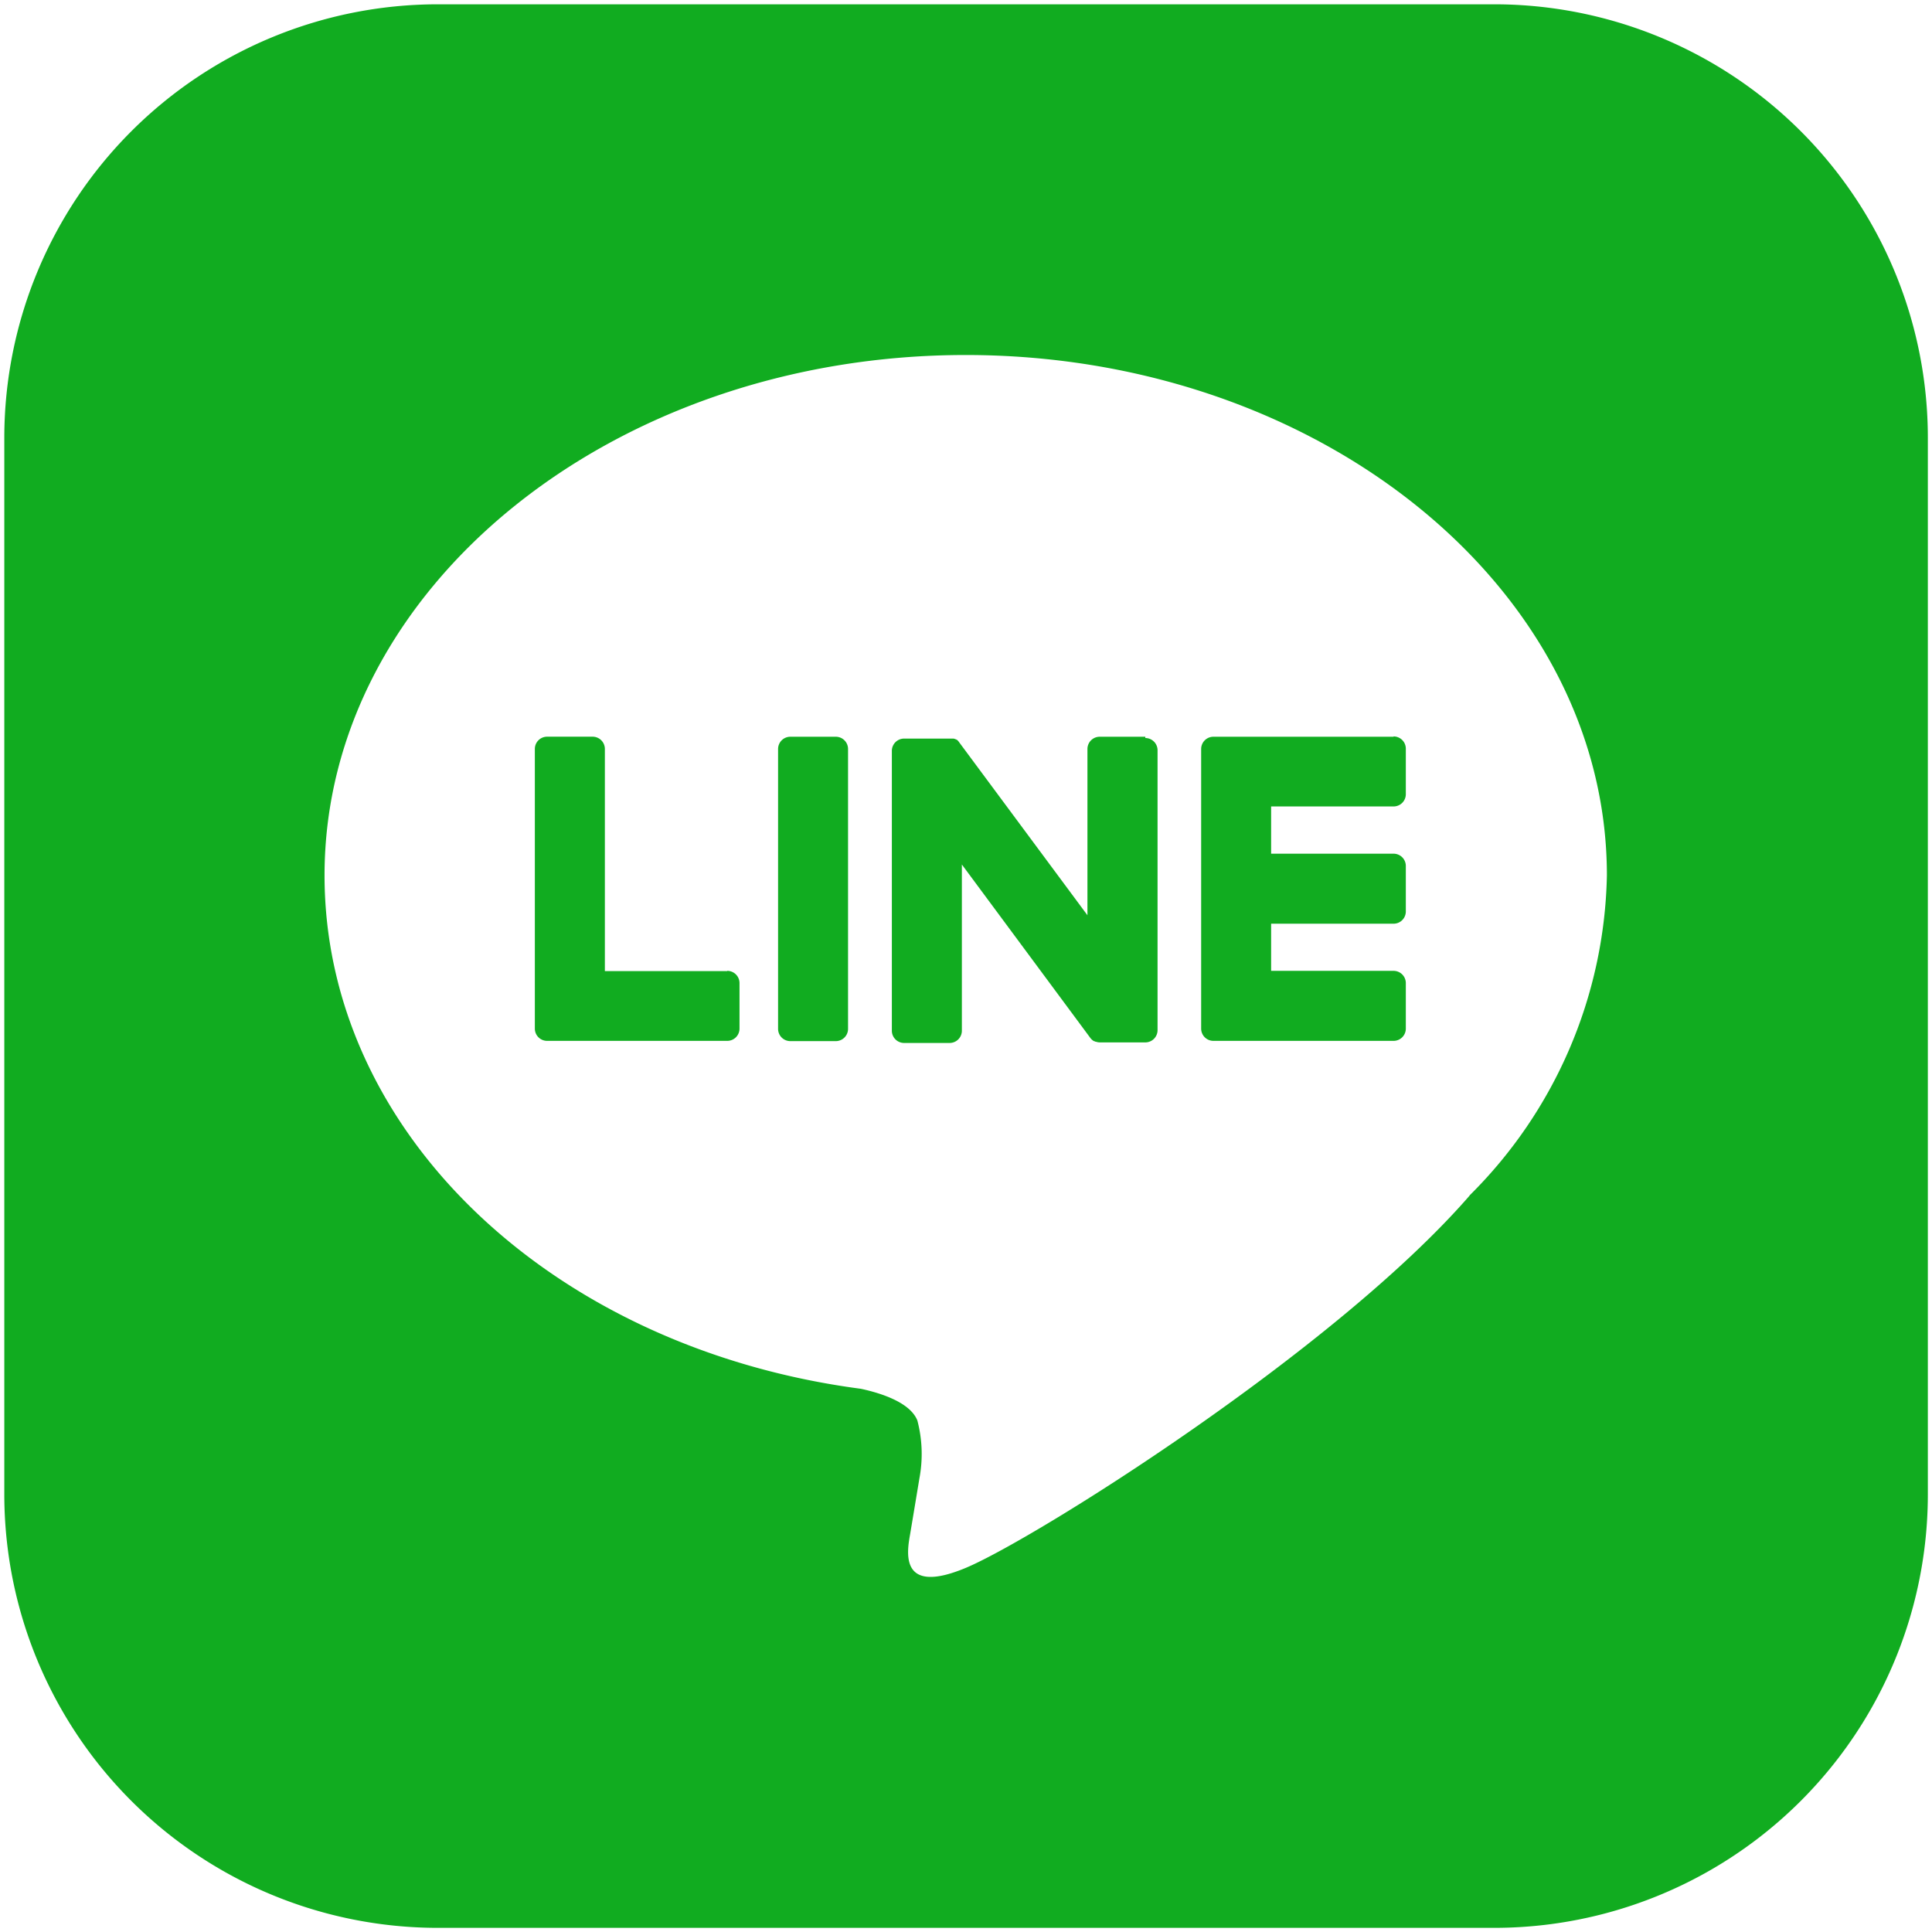 <svg id="btn_line" xmlns="http://www.w3.org/2000/svg" xmlns:xlink="http://www.w3.org/1999/xlink" width="37.665" height="37.665" viewBox="0 0 37.665 37.665">
  <defs>
    <clipPath id="clip-path">
      <rect id="長方形_225" data-name="長方形 225" width="37.665" height="37.665" fill="#11AC20"/>
    </clipPath>
  </defs>
  <g id="グループ_109" data-name="グループ 109" transform="translate(0 0)" clip-path="url(#clip-path)">
    <path id="パス_575" data-name="パス 575" d="M29.044,0H8.453A8.453,8.453,0,0,0,0,8.453v20.59A8.453,8.453,0,0,0,8.453,37.5h20.59A8.453,8.453,0,0,0,37.5,29.044V8.453A8.453,8.453,0,0,0,29.044,0m-.477,23.224h0c-2.623,3.019-8.488,6.7-9.822,7.258s-1.137-.358-1.083-.674c.032-.188.178-1.07.178-1.07a2.567,2.567,0,0,0-.04-1.13c-.14-.348-.694-.529-1.1-.617C10.691,26.2,6.243,22,6.243,16.982c0-5.594,5.609-10.145,12.5-10.145s12.5,4.551,12.5,10.145a9.027,9.027,0,0,1-2.68,6.242" transform="translate(0.084 0.084)" fill="#11AC20"/>
    <path id="パス_576" data-name="パス 576" d="M202.9,121.855h-3.512a.239.239,0,0,0-.239.239v.005h0v5.446h0v0a.239.239,0,0,0,.239.239H202.9a.239.239,0,0,0,.239-.239v-.887a.239.239,0,0,0-.239-.239h-2.387V125.5H202.9a.239.239,0,0,0,.239-.239v-.887a.239.239,0,0,0-.239-.239h-2.387v-.921H202.9a.239.239,0,0,0,.239-.239v-.887a.239.239,0,0,0-.239-.239" transform="translate(-175.732 -107.492)" fill="#11AC20"/>
    <path id="パス_577" data-name="パス 577" d="M92.029,126.424H89.642v-4.331a.239.239,0,0,0-.239-.239h-.887a.239.239,0,0,0-.239.239v5.452h0v0a.239.239,0,0,0,.239.239h3.512a.239.239,0,0,0,.239-.239v-.887a.239.239,0,0,0-.239-.239" transform="translate(-77.85 -107.492)" fill="#11AC20"/>
    <path id="パス_578" data-name="パス 578" d="M129.855,121.855h-.886a.239.239,0,0,0-.239.239v5.456a.239.239,0,0,0,.239.239h.886a.239.239,0,0,0,.239-.239v-5.456a.239.239,0,0,0-.239-.239" transform="translate(-113.561 -107.492)" fill="#11AC20"/>
    <path id="パス_579" data-name="パス 579" d="M152.59,121.855H151.7a.239.239,0,0,0-.239.239v3.241l-2.5-3.371a.262.262,0,0,0-.019-.025l0,0-.014-.015,0,0-.013-.011-.006,0-.013-.009-.007,0-.013-.007-.007,0-.014-.006-.008,0-.014,0-.009,0-.014,0-.01,0-.013,0h-.9a.239.239,0,0,0-.239.239v5.456a.239.239,0,0,0,.239.239h.887a.239.239,0,0,0,.239-.239v-3.24l2.5,3.375a.242.242,0,0,0,.061.06l0,0,.015.009.007,0,.012.006.012.005.008,0,.017.005h0a.243.243,0,0,0,.062.008h.882a.239.239,0,0,0,.239-.239v-5.456a.239.239,0,0,0-.239-.239" transform="translate(-130.261 -107.492)" fill="#11AC20"/>
  </g>
</svg>
